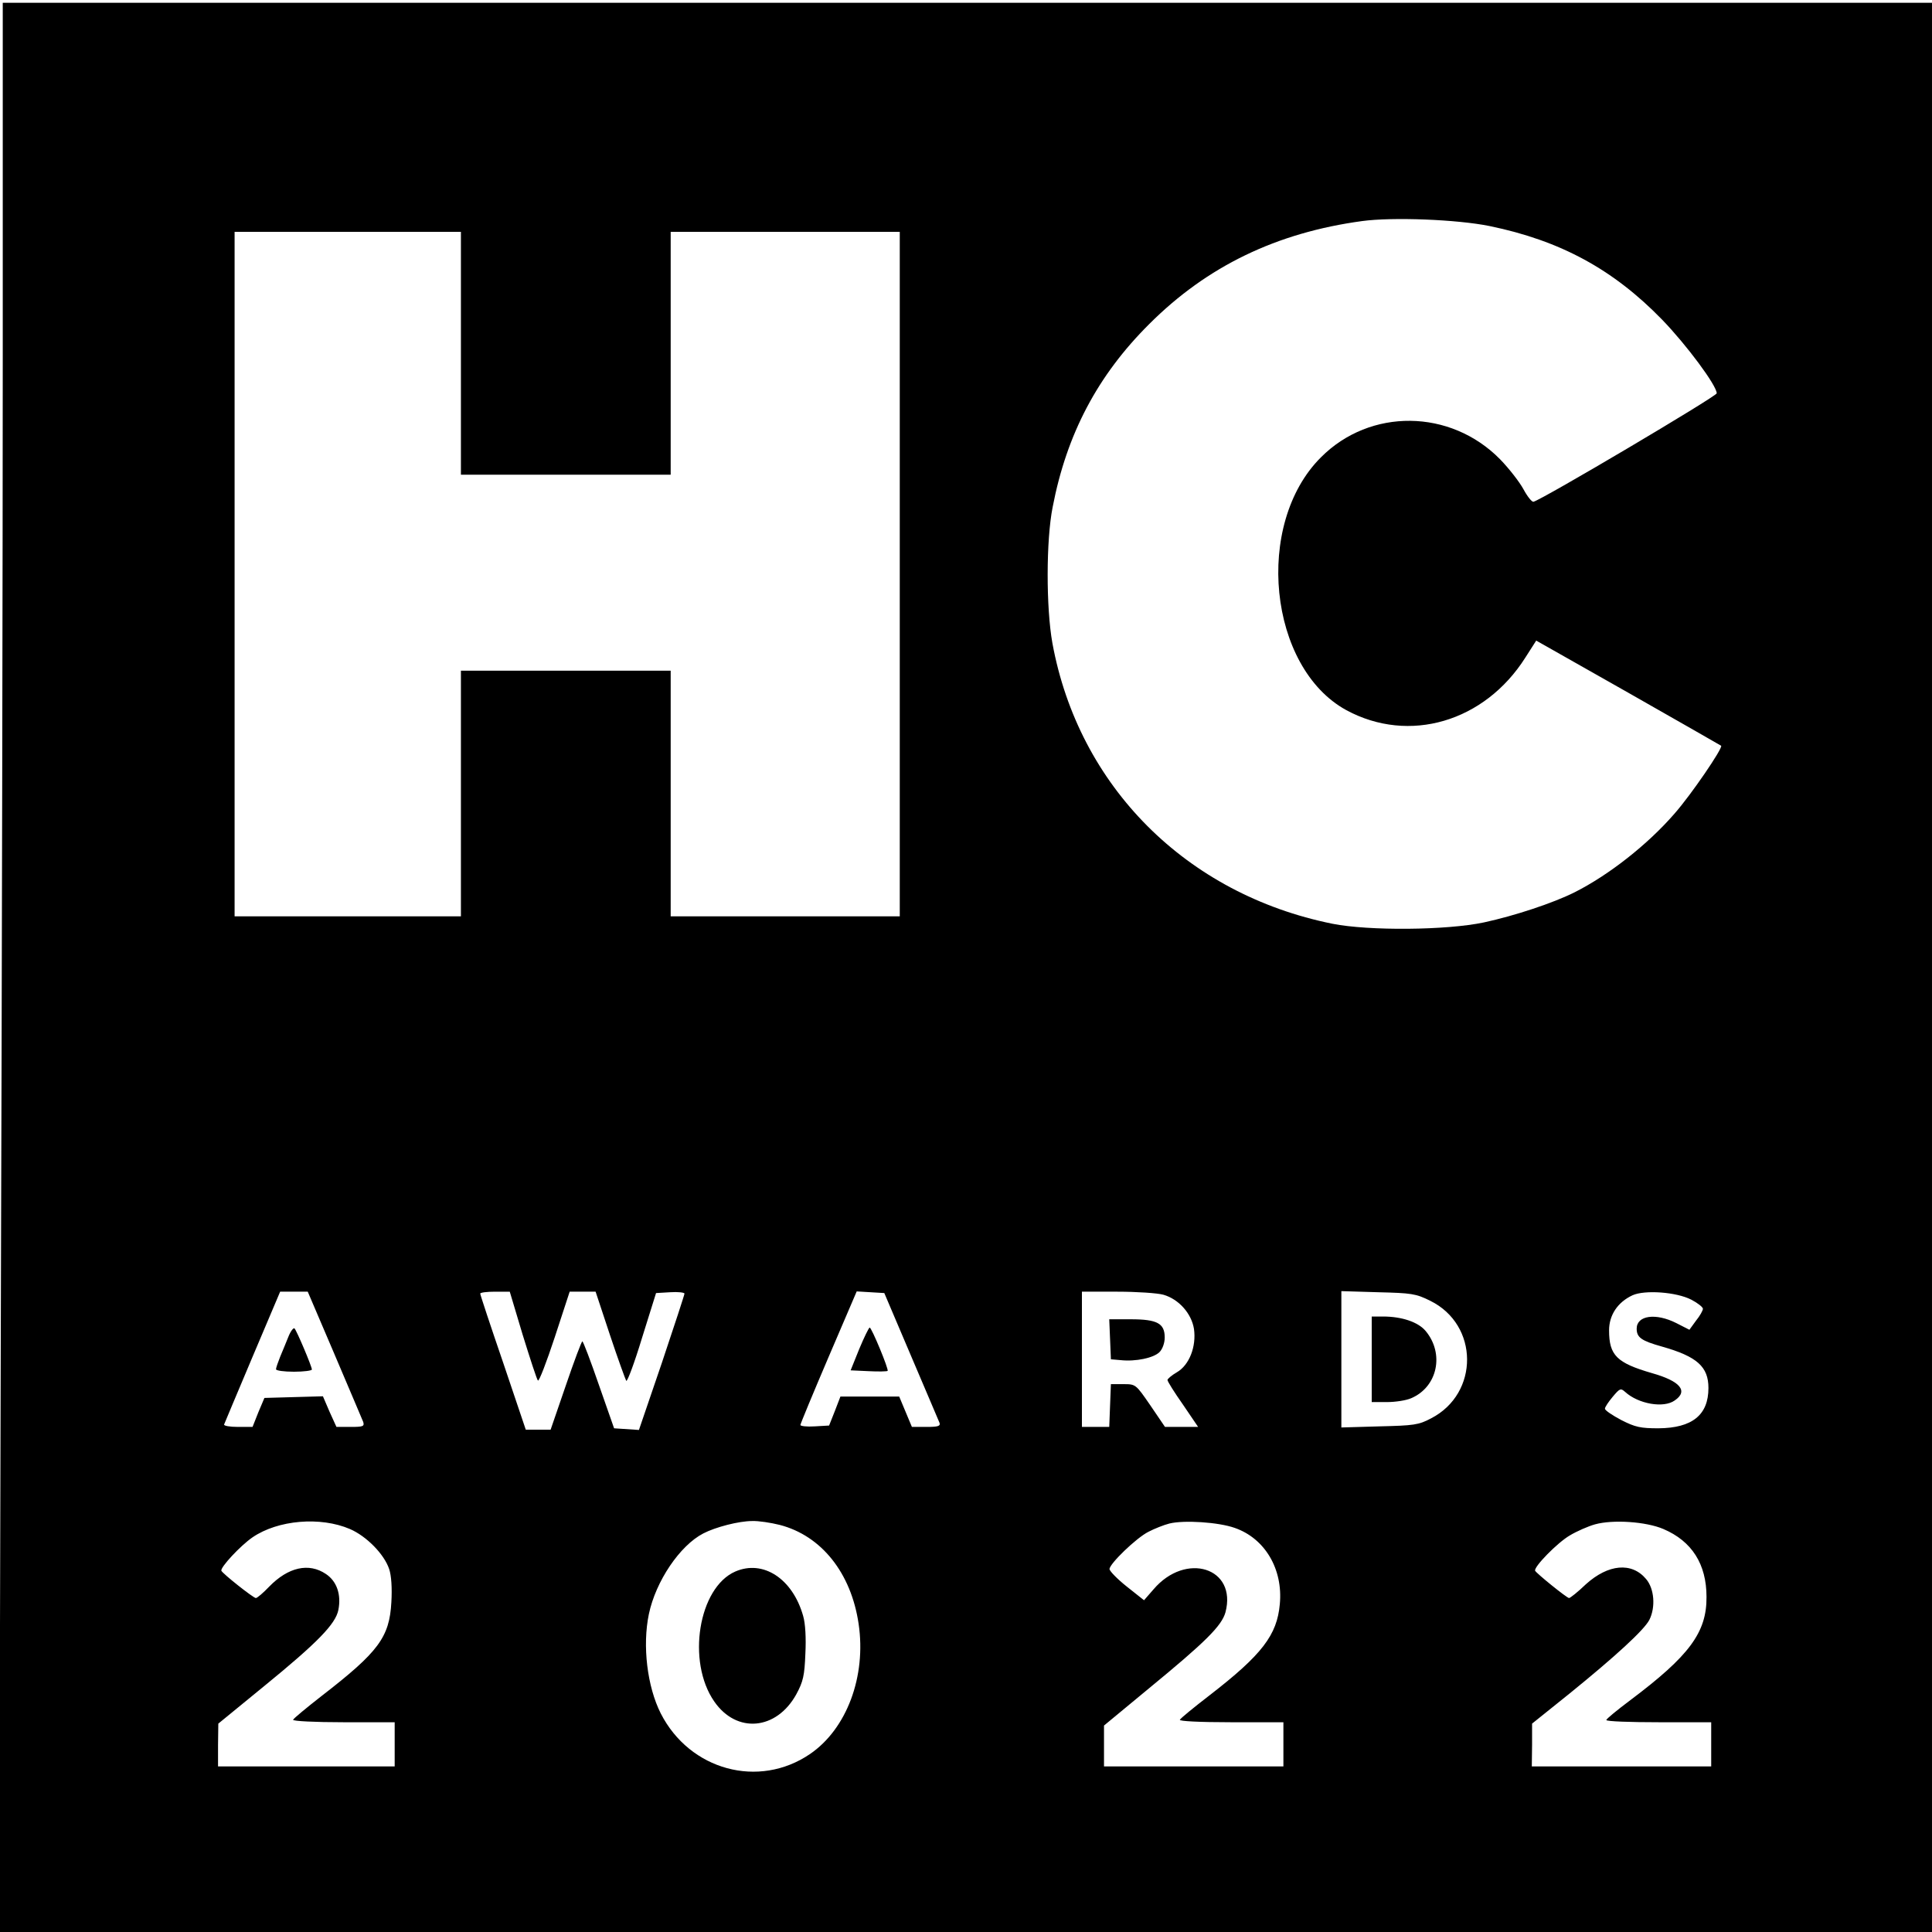 <?xml version="1.0" standalone="no"?>
<!DOCTYPE svg PUBLIC "-//W3C//DTD SVG 20010904//EN"
 "http://www.w3.org/TR/2001/REC-SVG-20010904/DTD/svg10.dtd">
<svg version="1.0" xmlns="http://www.w3.org/2000/svg"
 width="700pt" height="700pt" viewBox="0 0 700 700"
 preserveAspectRatio="xMidYMid meet">
<g transform="translate(0,700) scale(0.1,-0.1)"
fill="#000000" stroke="none">
<path d="M10 5717 c0 -701 -3 -2273 -7 -3495 l-6 -2222 3501 0 3502 0 0 3495
0 3495 -3495 0 -3495 0 0 -1273z m5387 464 c257 -53 448 -157 625 -339 89 -92
198 -239 198 -267 0 -11 -632 -385 -664 -393 -6 -1 -22 19 -36 45 -14 26 -52
75 -85 109 -180 183 -471 186 -649 7 -243 -242 -190 -762 92 -916 227 -123
501 -43 649 191 l39 61 332 -188 c183 -104 335 -191 338 -193 7 -8 -109 -178
-169 -246 -98 -113 -239 -223 -362 -285 -78 -39 -217 -85 -328 -109 -136 -29
-418 -31 -549 -5 -530 107 -920 498 -1015 1017 -23 128 -23 373 1 493 51 265
163 477 350 663 210 210 462 331 771 373 110 15 344 6 462 -18z m-3727 -461
l0 -440 380 0 380 0 0 440 0 440 415 0 415 0 0 -1240 0 -1240 -415 0 -415 0 0
445 0 445 -380 0 -380 0 0 -445 0 -445 -410 0 -410 0 0 1240 0 1240 410 0 410
0 0 -440z m-458 -3627 c54 -126 100 -236 104 -245 5 -16 -1 -18 -45 -18 l-52
0 -25 55 -24 56 -106 -3 -106 -3 -22 -52 -21 -53 -53 0 c-30 0 -52 4 -50 9 2
5 48 115 103 245 l100 236 50 0 50 0 97 -227z m682 70 c27 -87 51 -161 55
-165 4 -4 31 66 61 157 l54 165 47 0 47 0 52 -157 c29 -87 56 -161 59 -166 4
-4 30 66 57 155 l51 163 51 3 c29 2 52 -1 52 -5 0 -4 -37 -117 -82 -251 l-83
-243 -45 3 -45 3 -55 157 c-30 87 -57 158 -60 158 -3 0 -30 -72 -60 -160 l-55
-160 -45 0 -45 0 -82 243 c-46 134 -83 246 -83 250 0 4 24 7 53 7 l54 0 47
-157z m1407 -76 c53 -125 100 -234 103 -242 4 -12 -5 -15 -47 -15 l-53 0 -23
55 -23 55 -107 0 -106 0 -20 -52 -21 -53 -52 -3 c-29 -2 -52 1 -52 5 0 4 46
115 102 246 l102 238 50 -3 50 -3 97 -228z m914 222 c56 -16 102 -68 111 -124
9 -64 -17 -131 -62 -157 -19 -11 -34 -24 -34 -28 0 -5 25 -45 56 -89 l55 -81
-60 0 -60 0 -53 78 c-53 77 -53 77 -98 77 l-45 0 -3 -77 -3 -78 -49 0 -50 0 0
245 0 245 128 0 c70 0 145 -5 167 -11z m967 -22 c177 -87 178 -336 3 -426 -45
-24 -63 -26 -187 -29 l-138 -4 0 247 0 247 133 -4 c121 -3 137 -5 189 -31z
m946 4 c23 -12 42 -27 42 -33 0 -6 -11 -26 -25 -43 l-24 -33 -47 24 c-75 38
-144 28 -144 -20 0 -32 17 -44 92 -65 127 -36 168 -73 168 -150 0 -98 -59
-145 -181 -146 -65 0 -84 4 -135 30 -32 17 -59 35 -59 41 0 6 13 25 28 43 26
31 29 32 45 18 48 -44 140 -60 180 -31 50 34 20 70 -83 99 -127 37 -155 64
-155 155 0 55 31 102 85 127 44 20 159 12 213 -16z m-4860 -831 c60 -26 124
-91 142 -145 8 -23 11 -69 8 -120 -7 -127 -46 -180 -253 -340 -55 -43 -101
-81 -103 -86 -2 -5 80 -9 182 -9 l186 0 0 -80 0 -80 -320 0 -320 0 0 78 1 77
165 135 c195 159 260 226 270 277 11 56 -6 104 -45 130 -62 42 -137 25 -206
-46 -21 -22 -43 -41 -48 -41 -9 0 -120 88 -125 99 -4 12 68 90 113 121 92 63
246 76 353 30z m1557 15 c151 -39 259 -174 286 -359 28 -190 -43 -380 -176
-471 -186 -127 -436 -59 -541 147 -49 97 -67 245 -43 360 25 119 112 248 197
292 44 23 129 45 177 45 23 1 68 -6 100 -14z m1649 -11 c109 -38 175 -149 163
-276 -10 -112 -64 -183 -254 -330 -57 -44 -105 -83 -108 -89 -4 -5 68 -9 184
-9 l191 0 0 -80 0 -80 -325 0 -325 0 0 74 0 74 162 134 c207 170 264 227 278
276 43 162 -144 221 -261 83 l-34 -39 -63 50 c-34 27 -62 56 -62 63 0 19 97
113 141 135 21 11 56 25 76 30 53 13 178 5 237 -16z m1553 -4 c103 -44 156
-127 156 -246 1 -129 -63 -214 -276 -374 -48 -36 -87 -68 -87 -72 0 -5 86 -8
190 -8 l190 0 0 -80 0 -80 -325 0 -325 0 1 78 0 77 137 110 c164 133 269 229
288 266 23 46 18 113 -12 148 -52 62 -137 54 -218 -19 -29 -28 -57 -50 -61
-50 -8 0 -119 90 -123 99 -5 14 81 102 126 128 25 15 66 33 91 40 65 18 185
10 248 -17z"/>
<path d="M1045 2157 c-8 -21 -22 -53 -30 -73 -8 -20 -15 -40 -15 -45 0 -5 29
-9 65 -9 36 0 65 4 65 8 0 11 -55 141 -63 149 -4 3 -14 -10 -22 -30z"/>
<path d="M3113 2112 l-31 -77 65 -3 c36 -2 67 -1 69 1 5 5 -58 157 -65 157 -3
0 -20 -35 -38 -78z"/>
<path d="M4022 2148 l3 -73 35 -3 c55 -6 120 8 141 29 11 11 19 33 19 53 0 51
-27 66 -123 66 l-78 0 3 -72z"/>
<path d="M4970 2075 l0 -155 55 0 c31 0 70 6 88 14 96 41 121 162 52 244 -27
32 -86 52 -154 52 l-41 0 0 -155z"/>
<path d="M2664 1306 c-133 -58 -177 -326 -76 -471 81 -117 225 -104 297 26 25
46 30 68 33 147 3 57 0 110 -8 137 -38 135 -145 205 -246 161z"/>
</g>
</svg>
